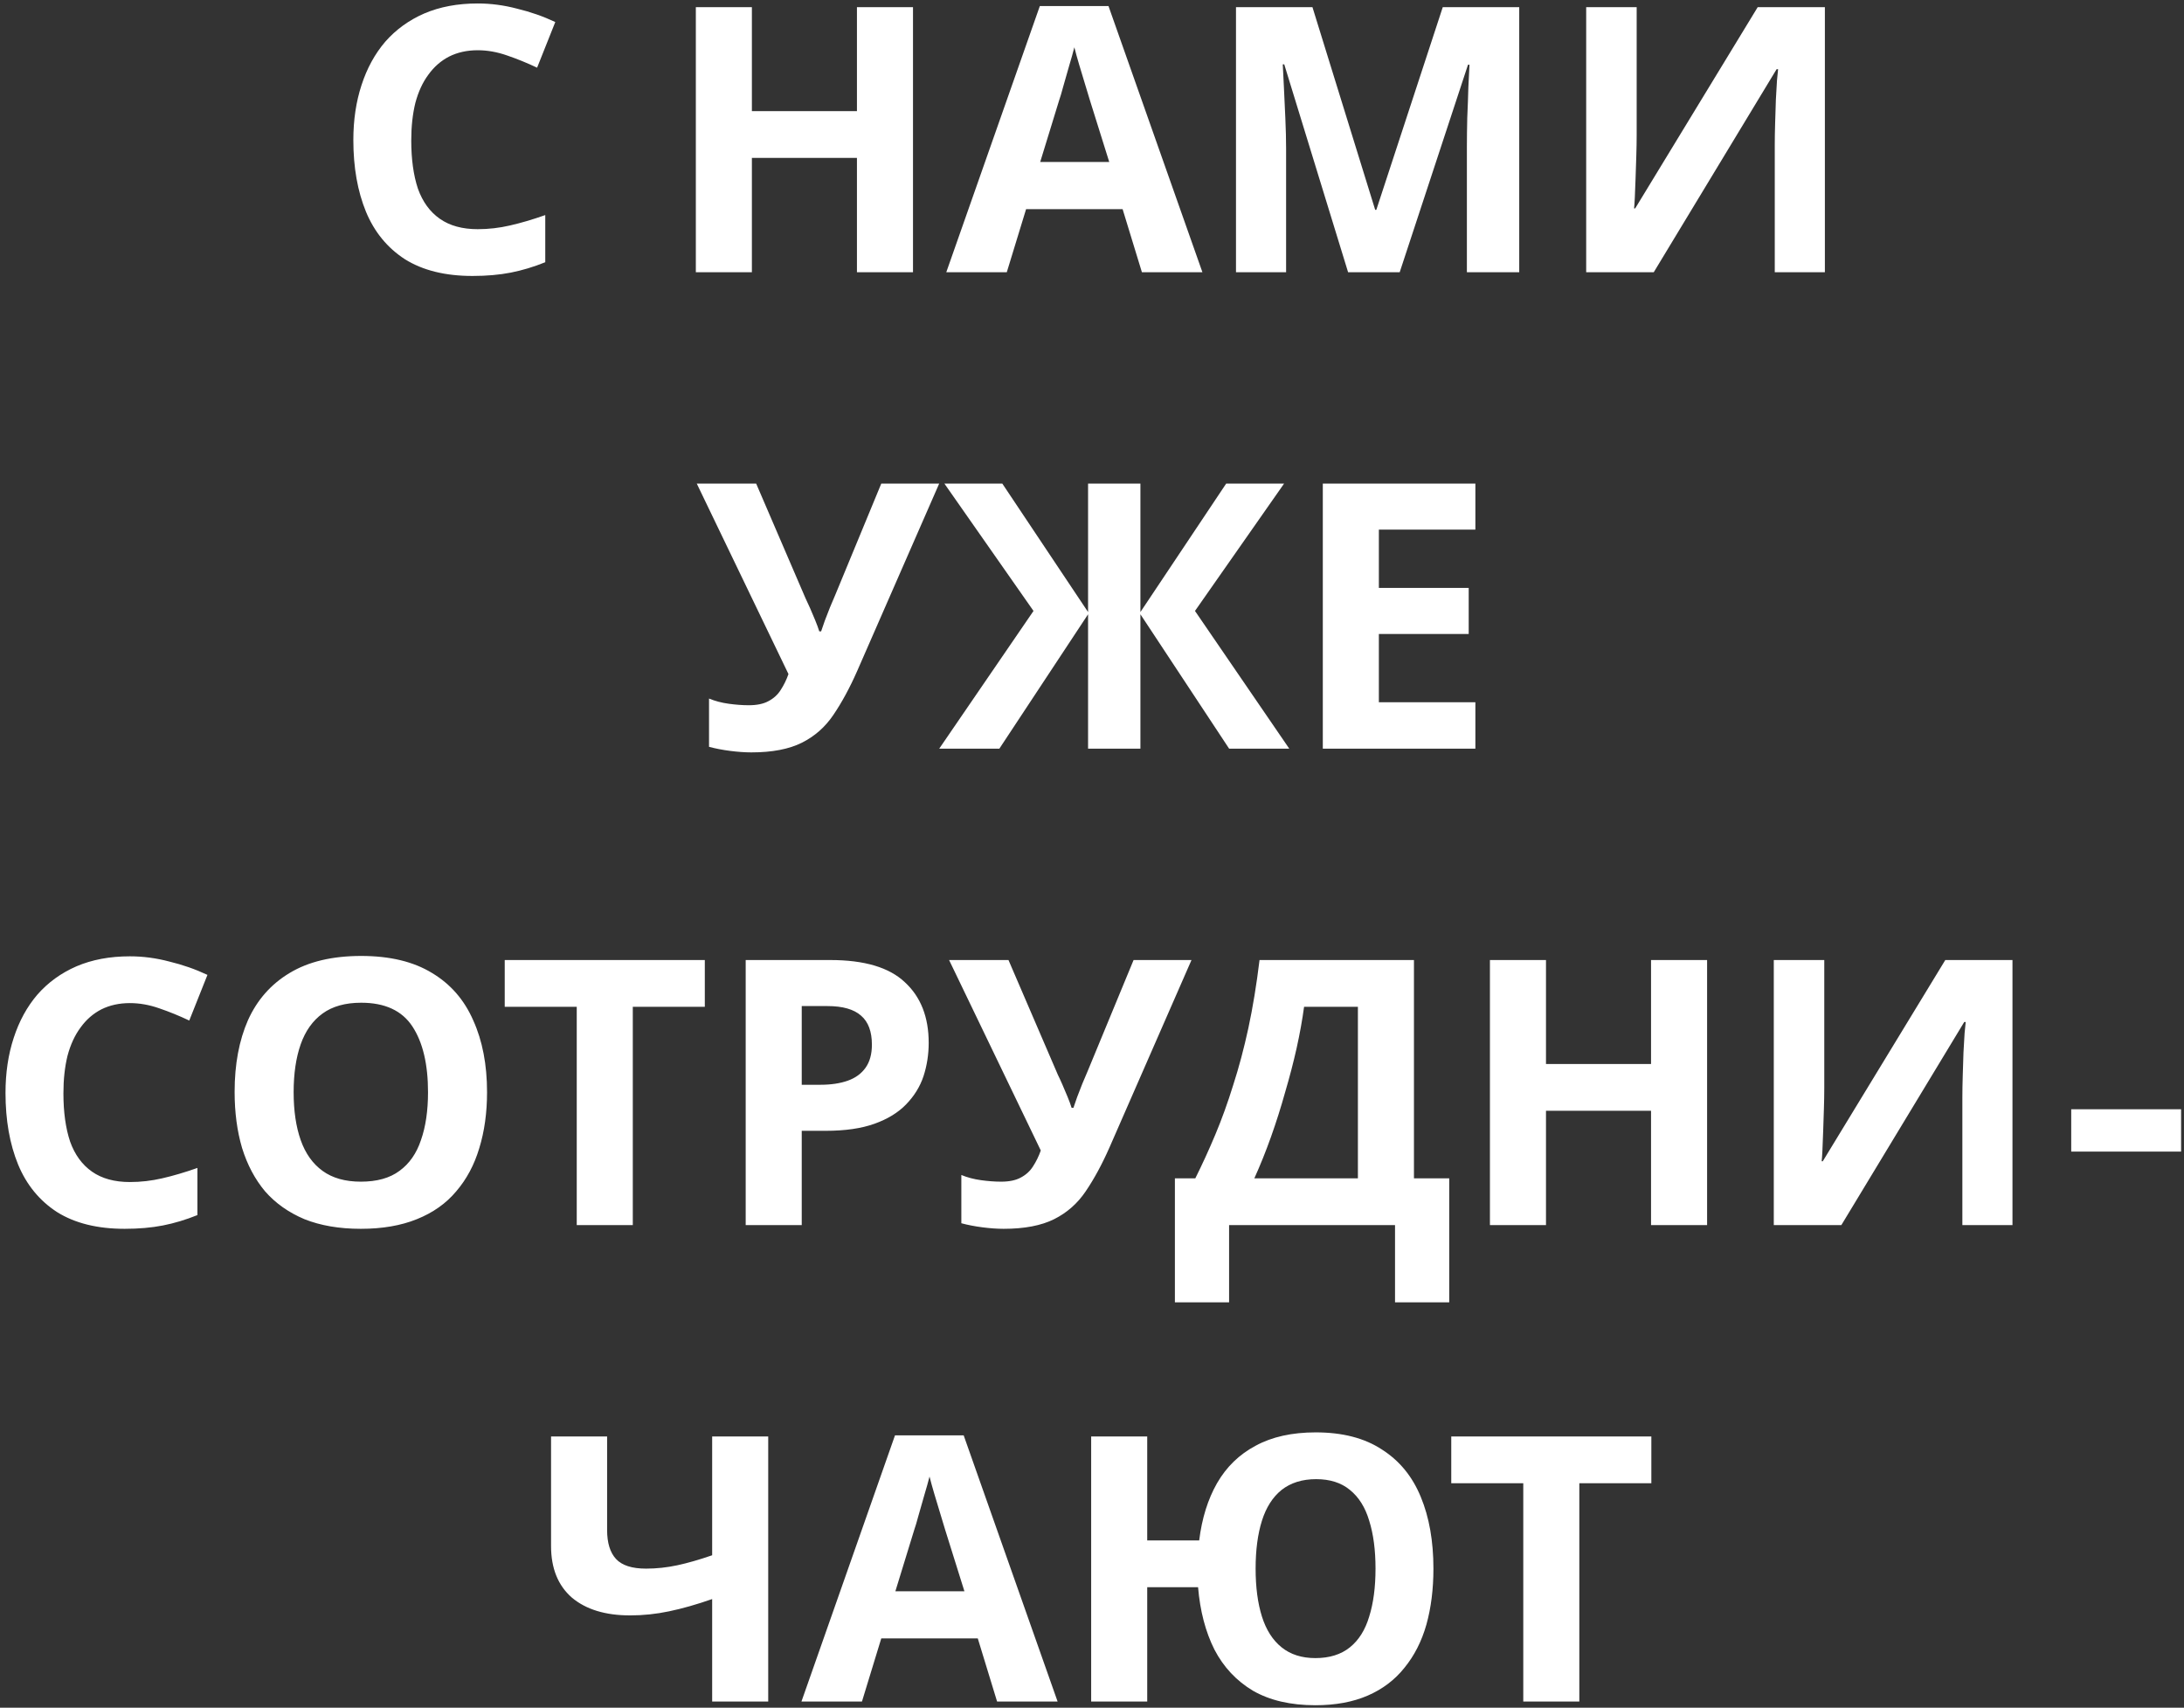 <?xml version="1.0" encoding="UTF-8"?> <svg xmlns="http://www.w3.org/2000/svg" width="353" height="276" viewBox="0 0 353 276" fill="none"><rect x="0" y="0" width="353" height="276" fill="#333333" stroke="none"/> <path d="M77.211 8.12C75.491 8.12 73.951 8.46 72.591 9.14C71.271 9.82 70.151 10.8 69.231 12.08C68.311 13.32 67.611 14.84 67.131 16.64C66.691 18.44 66.471 20.46 66.471 22.7C66.471 25.74 66.831 28.34 67.551 30.5C68.311 32.62 69.491 34.24 71.091 35.36C72.691 36.48 74.731 37.04 77.211 37.04C78.971 37.04 80.711 36.84 82.431 36.44C84.191 36.04 86.091 35.48 88.131 34.76V42.38C86.251 43.14 84.391 43.7 82.551 44.06C80.711 44.42 78.651 44.6 76.371 44.6C71.971 44.6 68.331 43.7 65.451 41.9C62.611 40.06 60.511 37.5 59.151 34.22C57.791 30.9 57.111 27.04 57.111 22.64C57.111 19.4 57.551 16.44 58.431 13.76C59.311 11.04 60.591 8.7 62.271 6.74C63.991 4.78 66.091 3.26 68.571 2.18C71.091 1.1 73.971 0.56 77.211 0.56C79.331 0.56 81.451 0.84 83.571 1.4C85.731 1.92 87.791 2.64 89.751 3.56L86.811 10.94C85.211 10.18 83.591 9.52 81.951 8.96C80.351 8.4 78.771 8.12 77.211 8.12ZM147.568 44H138.508V25.52H121.528V44H112.468V1.16H121.528V17.96H138.508V1.16H147.568V44ZM184.567 44L181.447 33.8H165.847L162.727 44H152.947L168.067 0.98H179.167L194.347 44H184.567ZM176.167 16.22C175.967 15.54 175.707 14.68 175.387 13.64C175.067 12.6 174.747 11.54 174.427 10.46C174.107 9.38 173.847 8.44 173.647 7.64C173.447 8.44 173.167 9.44 172.807 10.64C172.487 11.8 172.167 12.92 171.847 14C171.567 15.04 171.347 15.78 171.187 16.22L168.127 26.18H179.287L176.167 16.22ZM217.893 44L207.573 10.4H207.333C207.373 11.2 207.433 12.4 207.513 14C207.593 15.6 207.673 17.32 207.753 19.16C207.833 20.96 207.873 22.6 207.873 24.08V44H199.773V1.16H212.133L222.273 33.92H222.453L233.193 1.16H245.553V44H237.093V23.72C237.093 22.36 237.113 20.8 237.153 19.04C237.233 17.28 237.293 15.62 237.333 14.06C237.413 12.46 237.473 11.26 237.513 10.46H237.273L226.233 44H217.893ZM256.375 1.16H264.535V21.86C264.535 22.86 264.515 23.98 264.475 25.22C264.435 26.46 264.395 27.68 264.355 28.88C264.315 30.04 264.275 31.06 264.235 31.94C264.195 32.78 264.155 33.36 264.115 33.68H264.295L284.095 1.16H294.955V44H286.855V23.42C286.855 22.34 286.875 21.16 286.915 19.88C286.955 18.56 286.995 17.3 287.035 16.1C287.115 14.9 287.175 13.86 287.215 12.98C287.295 12.06 287.355 11.46 287.395 11.18H287.155L267.295 44H256.375V1.16ZM138.54 108.46C137.34 111.18 136.06 113.54 134.7 115.54C133.38 117.5 131.68 119 129.6 120.04C127.52 121.08 124.8 121.6 121.44 121.6C120.4 121.6 119.26 121.52 118.02 121.36C116.78 121.2 115.64 120.98 114.6 120.7V112.9C115.56 113.3 116.62 113.58 117.78 113.74C118.94 113.9 120.02 113.98 121.02 113.98C122.34 113.98 123.4 113.76 124.2 113.32C125.04 112.88 125.7 112.28 126.18 111.52C126.7 110.72 127.12 109.86 127.44 108.94L112.62 78.16H122.22L130.2 96.7C130.4 97.1 130.64 97.62 130.92 98.26C131.2 98.9 131.48 99.56 131.76 100.24C132.04 100.92 132.26 101.52 132.42 102.04H132.72C132.88 101.56 133.08 100.98 133.32 100.3C133.6 99.58 133.88 98.86 134.16 98.14C134.48 97.38 134.76 96.72 135 96.16L142.44 78.16H151.8L138.54 108.46ZM167.045 98.74L152.645 78.16H162.005L175.865 98.92V78.16H184.325V98.92L198.185 78.16H207.545L193.145 98.74L208.385 121H198.665L184.325 99.28V121H175.865V99.28L161.525 121H151.805L167.045 98.74ZM238.466 121H213.806V78.16H238.466V85.6H222.866V95.02H237.386V102.46H222.866V113.5H238.466V121ZM20.99 162.12C19.27 162.12 17.73 162.46 16.37 163.14C15.05 163.82 13.93 164.8 13.01 166.08C12.09 167.32 11.39 168.84 10.91 170.64C10.47 172.44 10.25 174.46 10.25 176.7C10.25 179.74 10.61 182.34 11.33 184.5C12.09 186.62 13.27 188.24 14.87 189.36C16.47 190.48 18.51 191.04 20.99 191.04C22.75 191.04 24.49 190.84 26.21 190.44C27.97 190.04 29.87 189.48 31.91 188.76V196.38C30.03 197.14 28.17 197.7 26.33 198.06C24.49 198.42 22.43 198.6 20.15 198.6C15.75 198.6 12.11 197.7 9.23 195.9C6.39 194.06 4.29 191.5 2.93 188.22C1.57 184.9 0.89 181.04 0.89 176.64C0.89 173.4 1.33 170.44 2.21 167.76C3.09 165.04 4.37 162.7 6.05 160.74C7.77 158.78 9.87 157.26 12.35 156.18C14.87 155.1 17.75 154.56 20.99 154.56C23.11 154.56 25.23 154.84 27.35 155.4C29.51 155.92 31.57 156.64 33.53 157.56L30.59 164.94C28.99 164.18 27.37 163.52 25.73 162.96C24.13 162.4 22.55 162.12 20.99 162.12ZM78.721 176.52C78.721 179.84 78.301 182.86 77.461 185.58C76.661 188.26 75.421 190.58 73.741 192.54C72.101 194.5 69.981 196 67.381 197.04C64.821 198.08 61.801 198.6 58.321 198.6C54.841 198.6 51.801 198.08 49.201 197.04C46.641 195.96 44.521 194.46 42.841 192.54C41.201 190.58 39.961 188.24 39.121 185.52C38.321 182.8 37.921 179.78 37.921 176.46C37.921 172.02 38.641 168.16 40.081 164.88C41.561 161.6 43.801 159.06 46.801 157.26C49.841 155.42 53.701 154.5 58.381 154.5C63.021 154.5 66.841 155.42 69.841 157.26C72.841 159.06 75.061 161.62 76.501 164.94C77.981 168.22 78.721 172.08 78.721 176.52ZM47.461 176.52C47.461 179.52 47.841 182.1 48.601 184.26C49.361 186.42 50.541 188.08 52.141 189.24C53.741 190.4 55.801 190.98 58.321 190.98C60.921 190.98 63.001 190.4 64.561 189.24C66.161 188.08 67.321 186.42 68.041 184.26C68.801 182.1 69.181 179.52 69.181 176.52C69.181 172 68.341 168.46 66.661 165.9C64.981 163.34 62.221 162.06 58.381 162.06C55.821 162.06 53.741 162.64 52.141 163.8C50.541 164.96 49.361 166.62 48.601 168.78C47.841 170.94 47.461 173.52 47.461 176.52ZM102.279 198H93.219V162.72H81.579V155.16H113.919V162.72H102.279V198ZM134.205 155.16C139.725 155.16 143.745 156.36 146.265 158.76C148.825 161.12 150.105 164.38 150.105 168.54C150.105 170.42 149.825 172.22 149.265 173.94C148.705 175.62 147.765 177.14 146.445 178.5C145.165 179.82 143.465 180.86 141.345 181.62C139.225 182.38 136.605 182.76 133.485 182.76H129.585V198H120.525V155.16H134.205ZM133.725 162.6H129.585V175.32H132.585C134.305 175.32 135.785 175.1 137.025 174.66C138.265 174.22 139.225 173.52 139.905 172.56C140.585 171.6 140.925 170.36 140.925 168.84C140.925 166.72 140.345 165.16 139.185 164.16C138.025 163.12 136.205 162.6 133.725 162.6ZM179.321 185.46C178.121 188.18 176.841 190.54 175.481 192.54C174.161 194.5 172.461 196 170.381 197.04C168.301 198.08 165.581 198.6 162.221 198.6C161.181 198.6 160.041 198.52 158.801 198.36C157.561 198.2 156.421 197.98 155.381 197.7V189.9C156.341 190.3 157.401 190.58 158.561 190.74C159.721 190.9 160.801 190.98 161.801 190.98C163.121 190.98 164.181 190.76 164.981 190.32C165.821 189.88 166.481 189.28 166.961 188.52C167.481 187.72 167.901 186.86 168.221 185.94L153.401 155.16H163.001L170.981 173.7C171.181 174.1 171.421 174.62 171.701 175.26C171.981 175.9 172.261 176.56 172.541 177.24C172.821 177.92 173.041 178.52 173.201 179.04H173.501C173.661 178.56 173.861 177.98 174.101 177.3C174.381 176.58 174.661 175.86 174.941 175.14C175.261 174.38 175.541 173.72 175.781 173.16L183.221 155.16H192.581L179.321 185.46ZM228.538 155.16V190.44H234.238V210.48H225.478V198H198.658V210.48H189.898V190.44H193.198C194.318 188.2 195.398 185.84 196.438 183.36C197.478 180.88 198.438 178.22 199.318 175.38C200.238 172.54 201.058 169.46 201.778 166.14C202.498 162.78 203.098 159.12 203.578 155.16H228.538ZM210.778 162.72C210.498 164.8 210.098 167.02 209.578 169.38C209.058 171.7 208.438 174.08 207.718 176.52C207.038 178.96 206.278 181.36 205.438 183.72C204.598 186.08 203.698 188.32 202.738 190.44H219.478V162.72H210.778ZM275.918 198H266.858V179.52H249.878V198H240.818V155.16H249.878V171.96H266.858V155.16H275.918V198ZM286.697 155.16H294.857V175.86C294.857 176.86 294.837 177.98 294.797 179.22C294.757 180.46 294.717 181.68 294.677 182.88C294.637 184.04 294.597 185.06 294.557 185.94C294.517 186.78 294.477 187.36 294.437 187.68H294.617L314.417 155.16H325.277V198H317.177V177.42C317.177 176.34 317.197 175.16 317.237 173.88C317.277 172.56 317.317 171.3 317.357 170.1C317.437 168.9 317.497 167.86 317.537 166.98C317.617 166.06 317.677 165.46 317.717 165.18H317.477L297.617 198H286.697V155.16ZM334.771 186.12V179.28H352.531V186.12H334.771ZM124.167 275H115.107V258.44C112.587 259.32 110.267 259.98 108.147 260.42C106.067 260.86 103.967 261.08 101.847 261.08C97.847 261.08 94.707 260.12 92.427 258.2C90.187 256.24 89.067 253.46 89.067 249.86V232.16H98.127V247.28C98.127 249.36 98.607 250.92 99.567 251.96C100.527 253 102.147 253.52 104.427 253.52C106.107 253.52 107.787 253.34 109.467 252.98C111.147 252.62 113.027 252.08 115.107 251.36V232.16H124.167V275ZM161.159 275L158.039 264.8H142.439L139.319 275H129.539L144.659 231.98H155.759L170.939 275H161.159ZM152.759 247.22C152.559 246.54 152.299 245.68 151.979 244.64C151.659 243.6 151.339 242.54 151.019 241.46C150.699 240.38 150.439 239.44 150.239 238.64C150.039 239.44 149.759 240.44 149.399 241.64C149.079 242.8 148.759 243.92 148.439 245C148.159 246.04 147.939 246.78 147.779 247.22L144.719 257.18H155.879L152.759 247.22ZM231.685 253.52C231.685 256.84 231.305 259.86 230.545 262.58C229.785 265.26 228.605 267.58 227.005 269.54C225.445 271.5 223.465 273 221.065 274.04C218.665 275.08 215.845 275.6 212.605 275.6C208.605 275.6 205.245 274.82 202.525 273.26C199.845 271.66 197.765 269.44 196.285 266.6C194.845 263.72 193.965 260.36 193.645 256.52H185.425V275H176.365V232.16H185.425V248.96H193.825C194.265 245.4 195.225 242.32 196.705 239.72C198.225 237.08 200.305 235.06 202.945 233.66C205.585 232.22 208.825 231.5 212.665 231.5C216.985 231.5 220.545 232.42 223.345 234.26C226.185 236.06 228.285 238.62 229.645 241.94C231.005 245.22 231.685 249.08 231.685 253.52ZM202.945 253.52C202.945 256.52 203.285 259.1 203.965 261.26C204.645 263.42 205.705 265.08 207.145 266.24C208.585 267.4 210.405 267.98 212.605 267.98C214.885 267.98 216.745 267.4 218.185 266.24C219.625 265.08 220.665 263.42 221.305 261.26C221.985 259.1 222.325 256.52 222.325 253.52C222.325 250.52 221.985 247.94 221.305 245.78C220.665 243.62 219.625 241.96 218.185 240.8C216.785 239.64 214.965 239.06 212.725 239.06C210.485 239.06 208.625 239.64 207.145 240.8C205.705 241.96 204.645 243.62 203.965 245.78C203.285 247.94 202.945 250.52 202.945 253.52ZM255.267 275H246.207V239.72H234.567V232.16H266.907V239.72H255.267V275Z" fill="white"></path> </svg> 